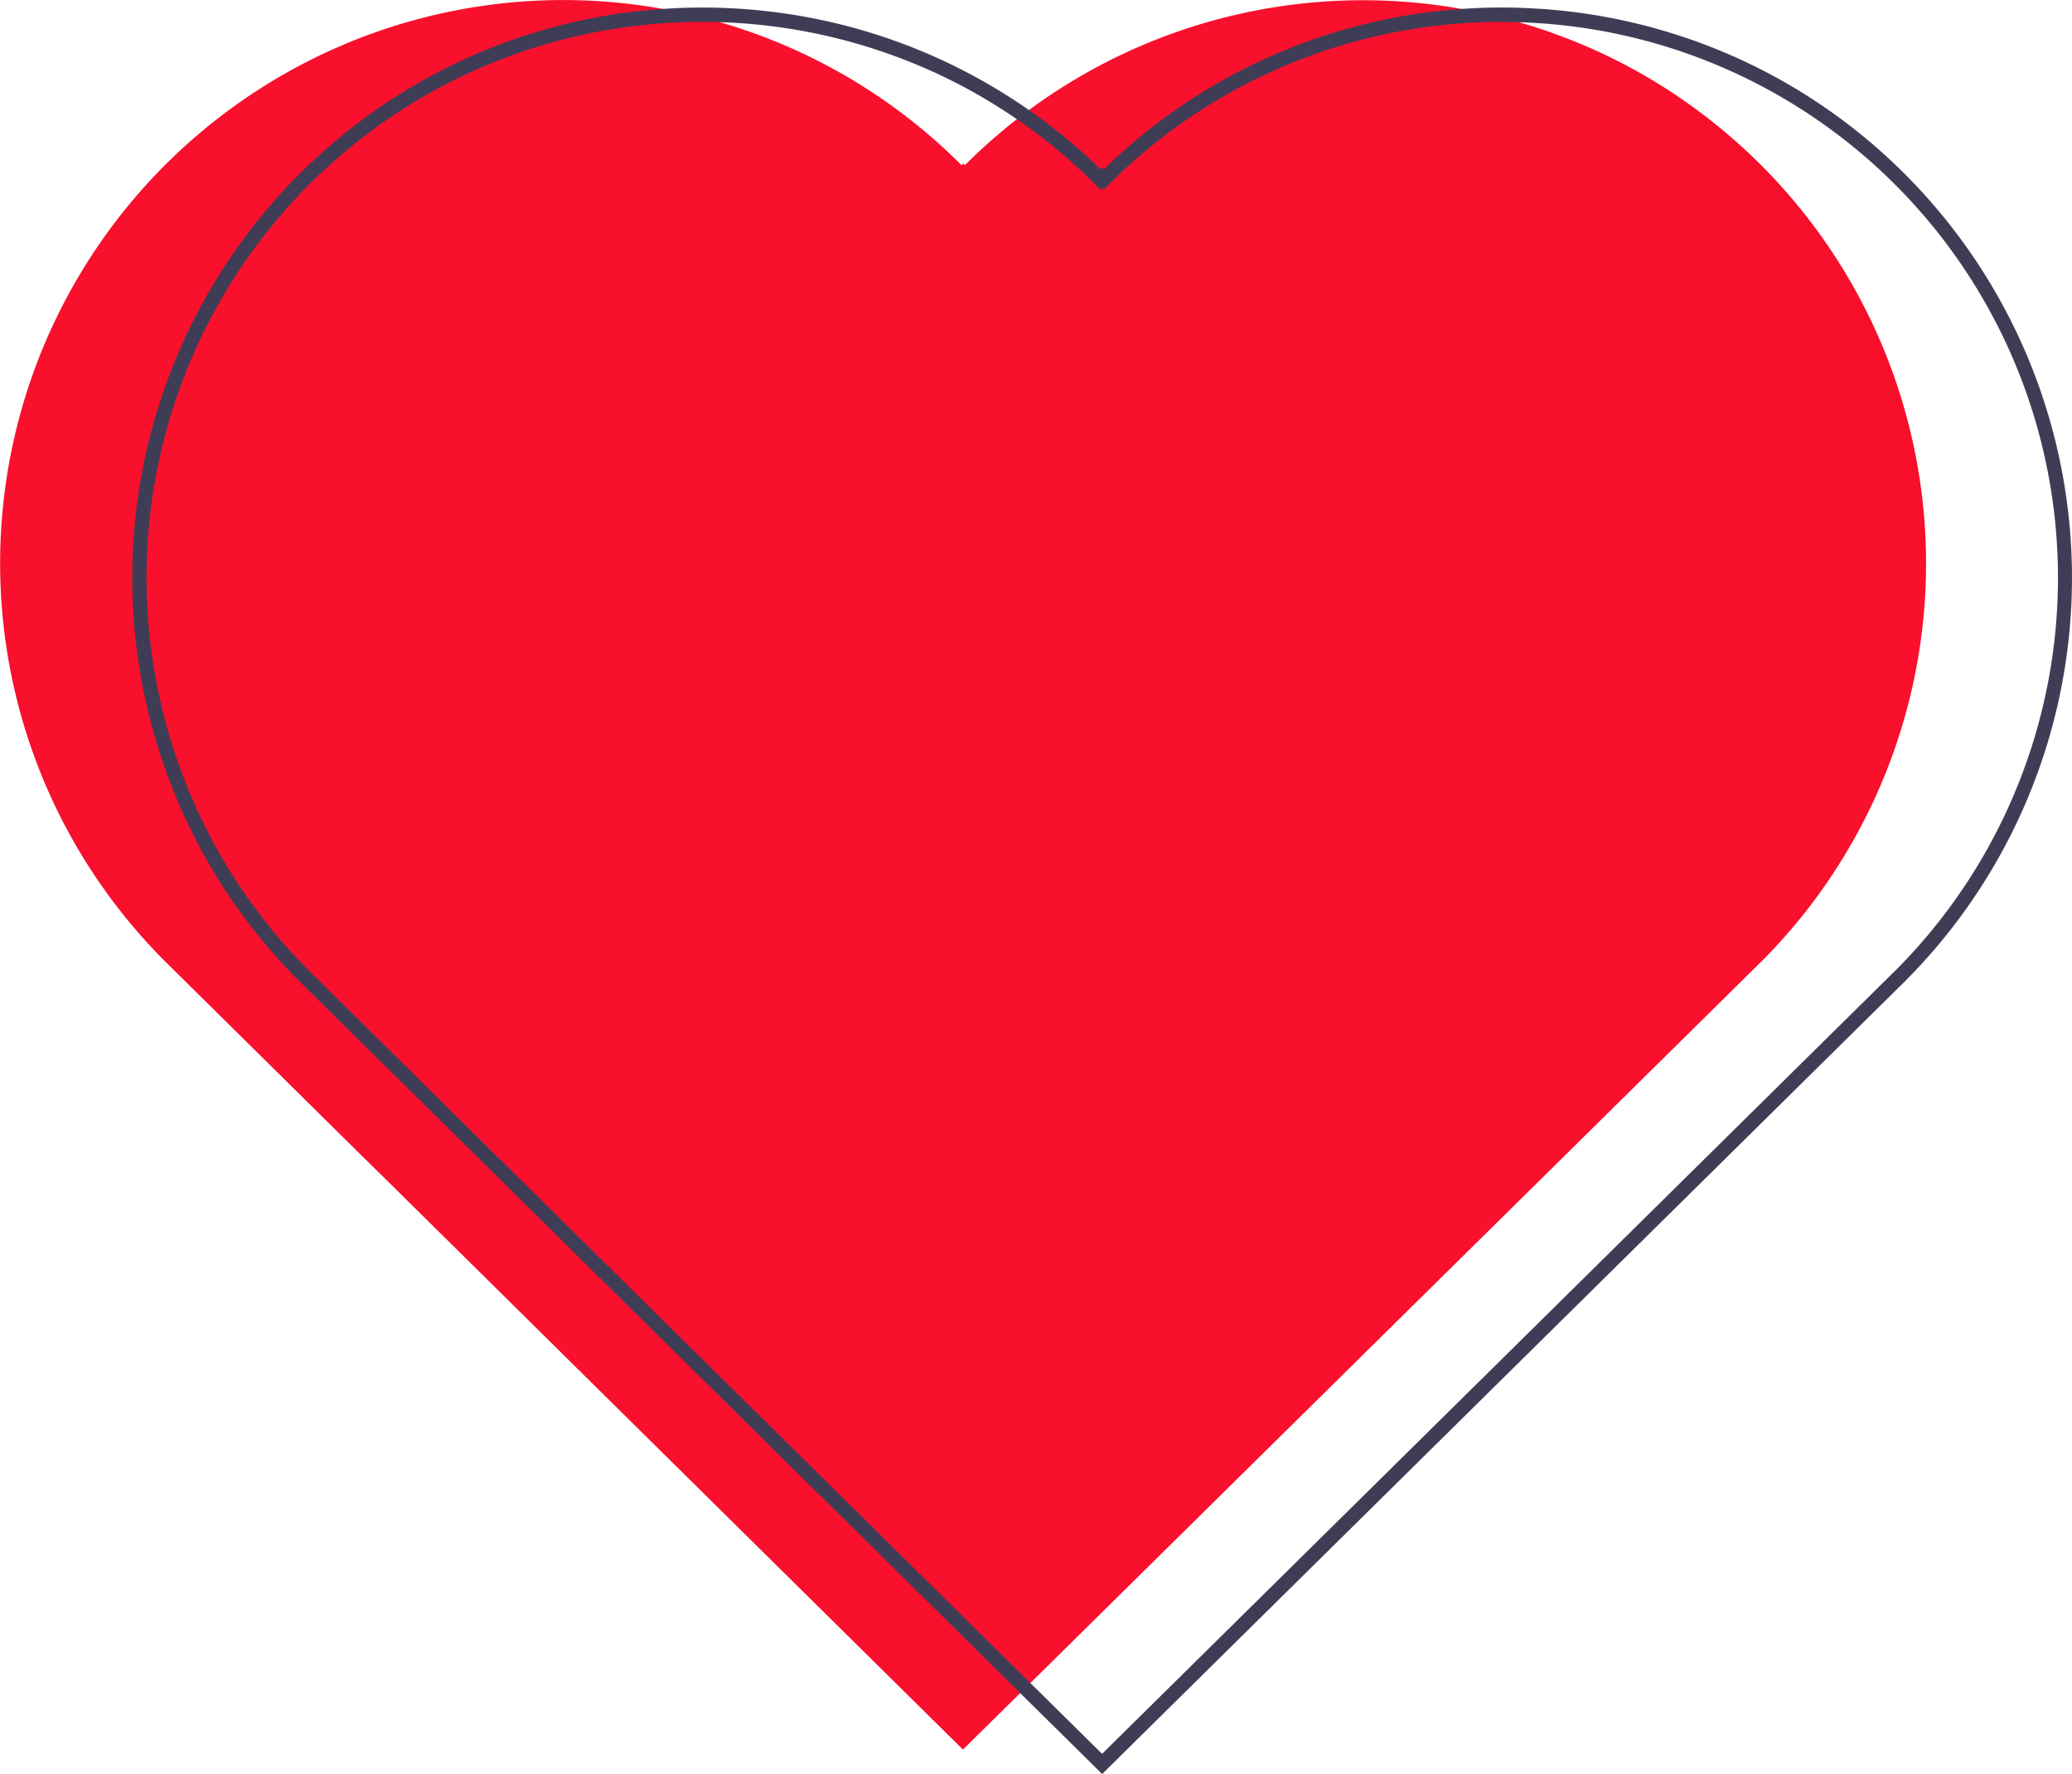 <svg xmlns="http://www.w3.org/2000/svg" xmlns:xlink="http://www.w3.org/1999/xlink" width="154.195" height="131.995" viewBox="0 0 154.195 131.995">
  <defs>
    <linearGradient id="linear-gradient" x1="1.503" y1="1.229" x2="2.403" y2="0.691" gradientUnits="objectBoundingBox">
      <stop offset="0" stop-color="#f9102d"/>
      <stop offset="1" stop-color="#d40000"/>
    </linearGradient>
  </defs>
  <g id="b3c5850d-3d23-4aad-a12c-b5e8440d4fde" transform="translate(-205.773 -78.597)">
    <path id="Path_568" data-name="Path 568" d="M336.83,150.166l-16.683,16.466-37.7,37.2-.763.753-4.251,4.194-8.912-8.805-.785-.774-16.294-16.095h0l-5.221-5.16-3.085-3.049-9.187-9.073L232.7,164.6l-14.643-14.465a41.97,41.97,0,0,1-7.318-9.854c-.178-.325-.346-.653-.51-.981a41.906,41.906,0,0,1,44.475-60.1h0c.136.021.267.043.4.071a40.464,40.464,0,0,1,4.247.988,41.749,41.749,0,0,1,10.385,4.611q.508.316,1.006.642a42.135,42.135,0,0,1,6.587,5.382l.125-.125.125.125a42.3,42.3,0,0,1,3.862-3.417c.3-.232.6-.46.9-.681a41.885,41.885,0,0,1,32.279-7.511,39.8,39.8,0,0,1,4.251.991q.7.2,1.391.428c.371.121.742.246,1.109.382a41.5,41.5,0,0,1,8.7,4.315q.893.583,1.762,1.22a41.92,41.92,0,0,1,5,63.548Z" transform="translate(0 -0.008)" fill="url(#linear-gradient)"/>
    <path id="Path_570" data-name="Path 570" d="M365.3,92.595a42.136,42.136,0,0,0-18.734-10.9c-.471-.132-.938-.25-1.412-.36a41.666,41.666,0,0,0-6.2-.995c-.364-.036-.728-.061-1.095-.078a41.062,41.062,0,0,0-5.5.021,42.223,42.223,0,0,0-26.69,11.929l-.128-.128-.128.128A42.3,42.3,0,0,0,288.758,82.2c-.353-.114-.71-.225-1.066-.328a42.679,42.679,0,0,0-14.843-1.587c-.139.007-.278.018-.414.032A42.192,42.192,0,0,0,247.685,90.8c-.649.571-1.287,1.17-1.908,1.79a42.49,42.49,0,0,0-9.5,45.488c.125.335.26.667.4,1a42.141,42.141,0,0,0,9.1,13.534l13.88,13.7,1.091,1.081,30.035,29.647.774.767,7.889,7.789,6.095,6.016,59.764-59A42.485,42.485,0,0,0,365.3,92.595Zm-.753,59.258-59.012,58.259-5.332-5.264-7.721-7.621-.774-.763-29.45-29.076-1.073-1.059-14.657-14.472a41.086,41.086,0,0,1-8.83-13.1c-.143-.332-.278-.663-.4-.995a41.417,41.417,0,0,1,9.233-44.415q1-.995,2.036-1.9h0A41.147,41.147,0,0,1,272.281,81.4q1.749-.15,3.5-.15c.439,0,.874.007,1.312.021a41.4,41.4,0,0,1,10.574,1.712c.353.1.706.214,1.056.332a40.71,40.71,0,0,1,10.46,5.168,41.224,41.224,0,0,1,5.852,4.864l.378.378.125-.125.125.125.378-.378A41.251,41.251,0,0,1,336.61,81.276c.453.014.906.036,1.359.068.364.021.728.046,1.088.082a41.029,41.029,0,0,1,6.808,1.195c.478.121.952.253,1.423.4a41.355,41.355,0,0,1,17.264,68.833Z" transform="translate(-17.747 -1.024)" fill="#3f3d56"/>
  </g>
</svg>
